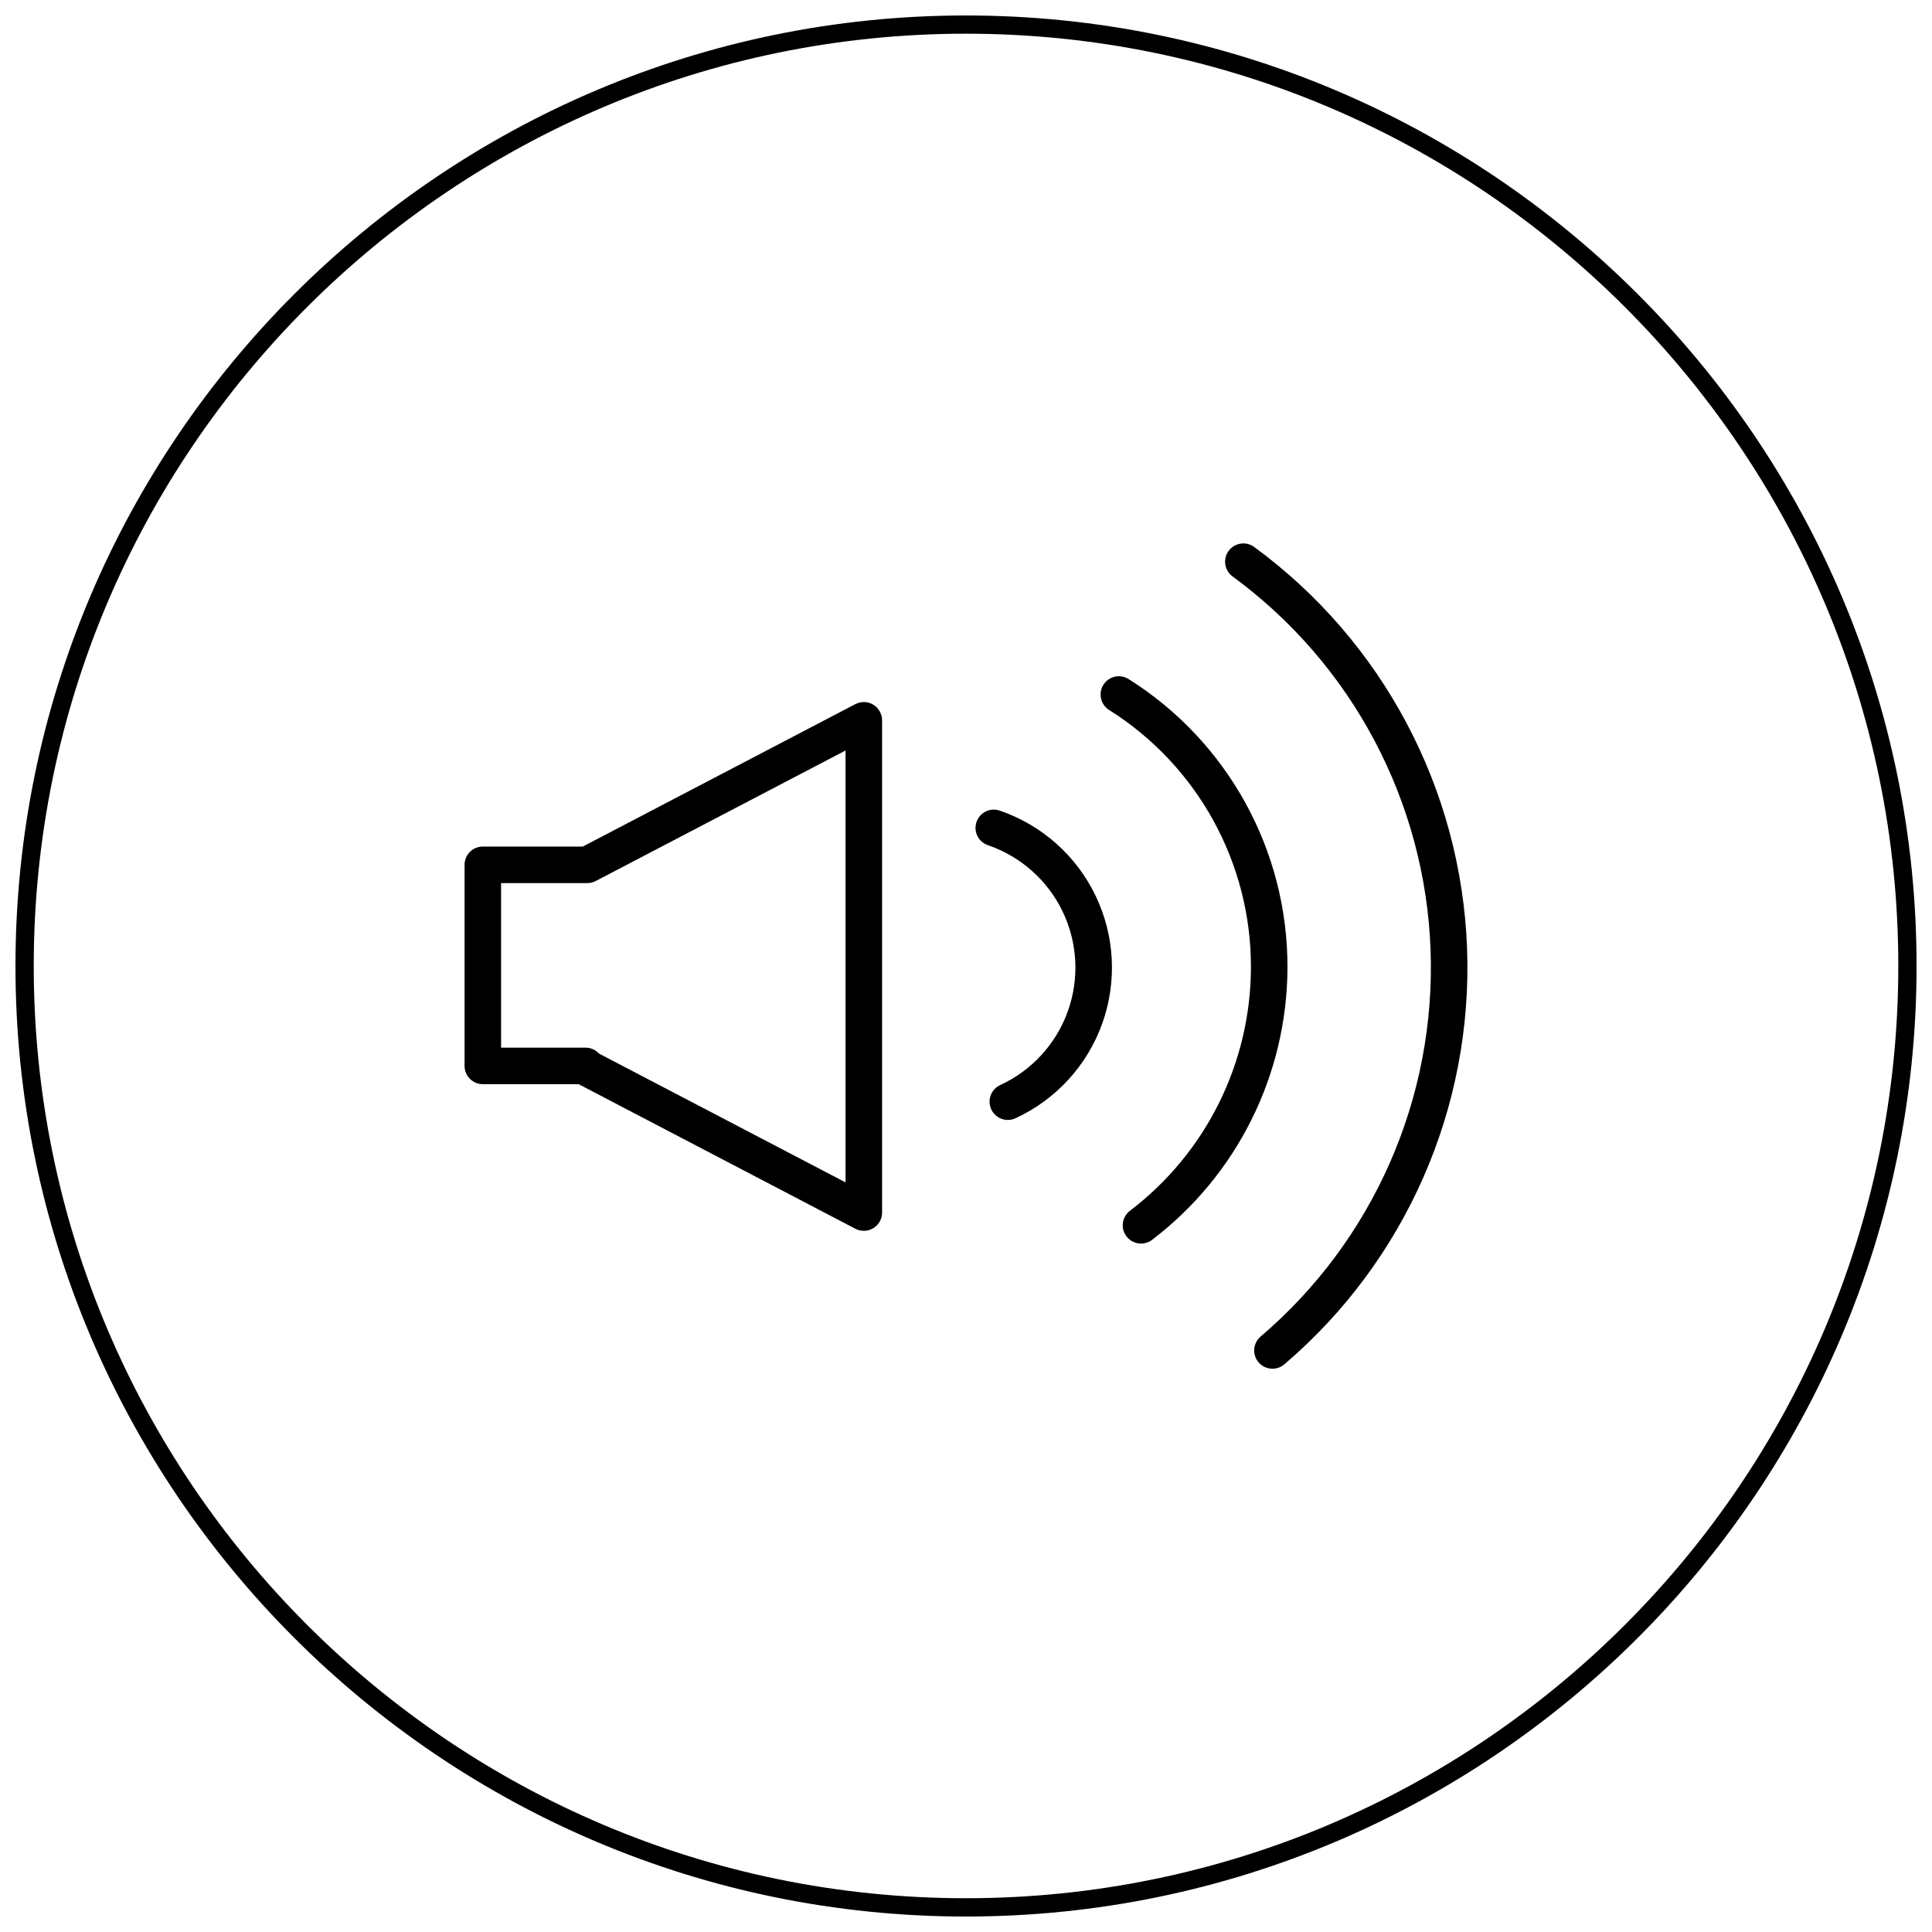 <?xml version="1.0" encoding="UTF-8"?>
<!-- Uploaded to: ICON Repo, www.iconrepo.com, Generator: ICON Repo Mixer Tools -->
<svg width="800px" height="800px" version="1.1" viewBox="144 144 512 512" xmlns="http://www.w3.org/2000/svg">
 <defs>
  <clipPath id="a">
   <path d="m148.09 148.09h503.81v503.81h-503.81z"/>
  </clipPath>
 </defs>
 <path d="m372.92 470.18c-0.781 0-1.551-0.188-2.242-0.547l-73.297-38.297-0.031-0.016h-25.398v-0.004c-2.672 0-4.84-2.168-4.84-4.84v-53.289c0-2.676 2.168-4.84 4.84-4.84h26.484l72.242-37.746c1.5-0.785 3.301-0.727 4.75 0.148 1.449 0.879 2.332 2.449 2.332 4.141v130.45c0 1.285-0.508 2.516-1.418 3.422-0.906 0.91-2.137 1.418-3.422 1.418zm-70.156-46.961 65.316 34.129v-114.46l-66.211 34.594h-0.004c-0.691 0.363-1.461 0.551-2.242 0.551h-22.832l0.004 43.609h22.387-0.004c1.367 0 2.668 0.574 3.586 1.582z"/>
 <path d="m481.21 506.73c-2.027 0-3.844-1.262-4.543-3.168-0.703-1.902-0.145-4.039 1.402-5.356 29.898-25.488 46.492-63.258 45.047-102.52-1.445-39.262-20.777-75.703-52.469-98.922-1.039-0.762-1.73-1.898-1.926-3.168-0.195-1.27 0.121-2.562 0.879-3.602 1.582-2.156 4.609-2.621 6.769-1.043 34.082 24.969 54.867 64.16 56.422 106.38 1.555 42.223-16.289 82.832-48.441 110.24-0.875 0.746-1.988 1.156-3.141 1.156z"/>
 <path d="m446.38 473.56c-2.082 0.004-3.93-1.324-4.594-3.297-0.664-1.973 0.008-4.148 1.668-5.402 20.137-15.316 31.988-39.141 32.055-64.441 0.078-27.715-14.129-53.52-37.594-68.277-2.258-1.43-2.93-4.418-1.5-6.676 1.43-2.262 4.418-2.934 6.68-1.504 26.273 16.523 42.184 45.418 42.098 76.457-0.074 28.332-13.344 55.012-35.895 72.16-0.84 0.637-1.867 0.98-2.918 0.98z"/>
 <path d="m411.09 440.8c-2.273 0-4.242-1.582-4.731-3.805s0.637-4.484 2.703-5.438c8.344-3.844 14.797-10.879 17.91-19.527 3.109-8.645 2.621-18.18-1.359-26.461s-11.121-14.621-19.816-17.59c-2.527-0.867-3.875-3.617-3.012-6.144 0.863-2.527 3.613-3.879 6.141-3.019 11.152 3.812 20.309 11.938 25.414 22.559 5.106 10.621 5.734 22.848 1.742 33.938-3.992 11.086-12.266 20.109-22.969 25.039-0.637 0.297-1.324 0.445-2.023 0.449z"/>
 <g clip-path="url(#a)">
  <path d="m400 651.9c-138.9 0-251.9-113-251.9-251.9s113-251.9 251.9-251.9c138.9 0 251.91 113 251.91 251.9s-113 251.9-251.91 251.9zm0-498.97c-136.23 0-247.06 110.83-247.06 247.06 0 136.23 110.83 247.06 247.06 247.06 136.23 0 247.07-110.83 247.07-247.06 0-136.23-110.83-247.06-247.07-247.06z"/>
 </g>
</svg>